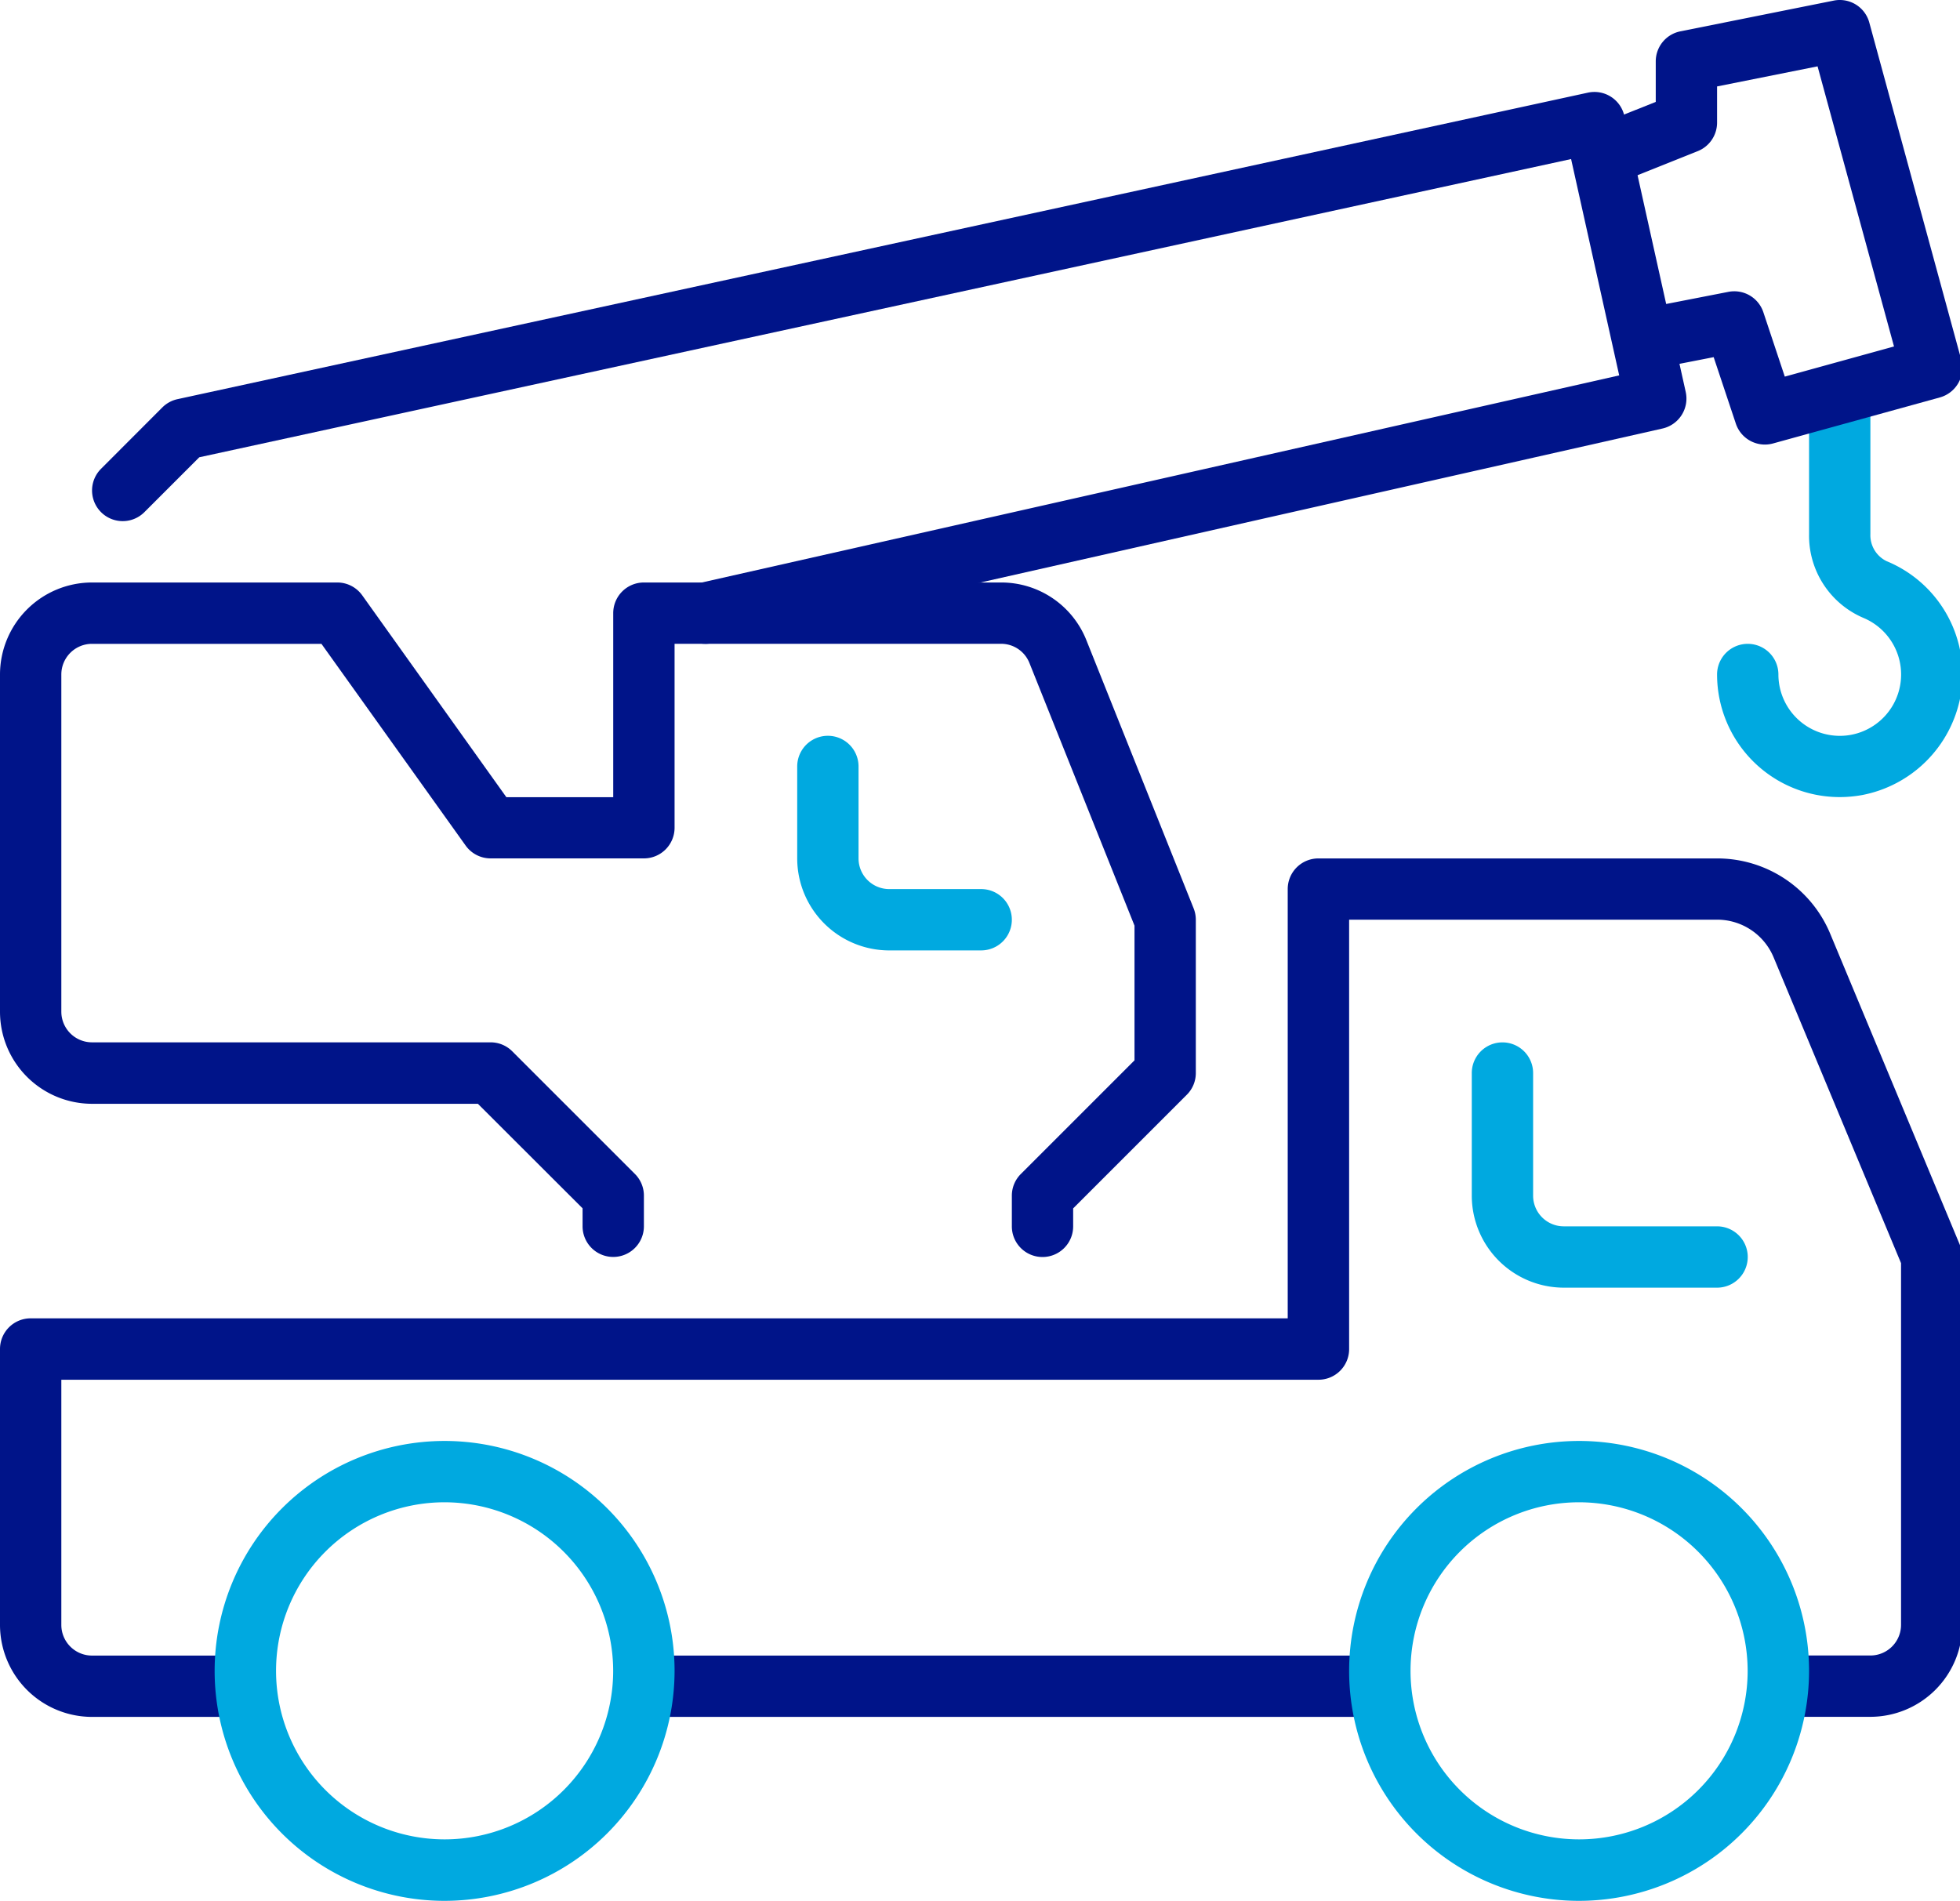 <svg xmlns="http://www.w3.org/2000/svg" xmlns:xlink="http://www.w3.org/1999/xlink" width="100" height="97" viewBox="0 0 100 97">
  <defs>
    <clipPath id="clip-path">
      <rect id="長方形_12959" data-name="長方形 12959" width="100" height="97" transform="translate(0 0.001)" fill="none"/>
    </clipPath>
  </defs>
  <g id="グループ_3092" data-name="グループ 3092" transform="translate(0 -0.001)">
    <g id="グループ_3091" data-name="グループ 3091" transform="translate(0 0)" clip-path="url(#clip-path)">
      <path id="パス_8295" data-name="パス 8295" d="M62.269,33.9A6.256,6.256,0,0,1,56,27.645a1.564,1.564,0,1,1,3.129,0,3.134,3.134,0,0,0,3.709,3.077,3.131,3.131,0,0,0,.615-5.971,4.563,4.563,0,0,1-2.76-4.271V13.565a1.564,1.564,0,0,1,3.129,0V20.48a1.471,1.471,0,0,0,.826,1.381,6.245,6.245,0,0,1,3.77,6.905A6.312,6.312,0,0,1,63.379,33.8a6.51,6.51,0,0,1-1.111.1" transform="translate(31.606 6.773)" fill="#00a9e0"/>
      <path id="パス_8286" data-name="パス 8286" d="M59.11,57.13H21.564a1.564,1.564,0,0,1,0-3.129H59.11a1.564,1.564,0,0,1,0,3.129" transform="translate(11.288 30.477)" fill="#001489"/>
      <path id="パス_8287" data-name="パス 8287" d="M60.515,46.516H52.693A4.7,4.7,0,0,1,48,41.823V35.565a1.564,1.564,0,0,1,3.129,0v6.258a1.565,1.565,0,0,0,1.564,1.564h7.822a1.564,1.564,0,0,1,0,3.129" transform="translate(27.091 19.189)" fill="#00a9e0"/>
      <path id="パス_8288" data-name="パス 8288" d="M95.428,71.8H90.735a1.564,1.564,0,1,1,0-3.129h4.693a1.565,1.565,0,0,0,1.564-1.564V48.651l-6.5-15.6a3.121,3.121,0,0,0-2.889-1.926H68.833v21.9A1.563,1.563,0,0,1,67.269,54.6H3.129V67.111a1.566,1.566,0,0,0,1.564,1.564h7.822a1.564,1.564,0,0,1,0,3.129H4.693A4.7,4.7,0,0,1,0,67.111V53.031a1.564,1.564,0,0,1,1.564-1.564H65.7v-21.9A1.563,1.563,0,0,1,67.269,28H87.606a6.242,6.242,0,0,1,5.776,3.852L100,47.736a1.562,1.562,0,0,1,.12.6V67.111A4.7,4.7,0,0,1,95.428,71.8" transform="translate(0 15.803)" fill="#001489"/>
      <path id="パス_8289" data-name="パス 8289" d="M55.733,70.467A11.733,11.733,0,1,1,67.466,58.734,11.745,11.745,0,0,1,55.733,70.467m0-20.337a8.6,8.6,0,1,0,8.6,8.6,8.615,8.615,0,0,0-8.6-8.6" transform="translate(24.833 26.526)" fill="#00a9e0"/>
      <path id="パス_8290" data-name="パス 8290" d="M18.733,70.467A11.733,11.733,0,1,1,30.466,58.734,11.745,11.745,0,0,1,18.733,70.467m0-20.337a8.6,8.6,0,1,0,8.6,8.6,8.614,8.614,0,0,0-8.6-8.6" transform="translate(3.951 26.526)" fill="#00a9e0"/>
      <path id="パス_8291" data-name="パス 8291" d="M53.189,53.418a1.563,1.563,0,0,1-1.564-1.564V50.289a1.558,1.558,0,0,1,.458-1.106l5.8-5.8V36.51l-5.36-13.4a1.555,1.555,0,0,0-1.452-.982H34.417v9.386a1.564,1.564,0,0,1-1.564,1.564H25.03a1.565,1.565,0,0,1-1.273-.655L16.4,22.13H4.693a1.566,1.566,0,0,0-1.564,1.564V40.9a1.566,1.566,0,0,0,1.564,1.564H25.03a1.56,1.56,0,0,1,1.106.458l6.258,6.258a1.558,1.558,0,0,1,.458,1.106v1.564a1.564,1.564,0,1,1-3.129,0v-.917L24.383,45.6H4.693A4.7,4.7,0,0,1,0,40.9V23.694A4.7,4.7,0,0,1,4.693,19H17.208a1.565,1.565,0,0,1,1.273.655l7.354,10.3h5.452V20.565A1.564,1.564,0,0,1,32.852,19H51.071A4.673,4.673,0,0,1,55.43,21.95L60.9,35.629a1.569,1.569,0,0,1,.111.58v7.822a1.558,1.558,0,0,1-.458,1.106l-5.8,5.8v.917a1.563,1.563,0,0,1-1.564,1.564" transform="translate(0 10.723)" fill="#001489"/>
      <path id="パス_8292" data-name="パス 8292" d="M35.386,34.952H30.693A4.7,4.7,0,0,1,26,30.259V25.565a1.564,1.564,0,1,1,3.129,0v4.693a1.566,1.566,0,0,0,1.564,1.564h4.693a1.564,1.564,0,1,1,0,3.129" transform="translate(14.674 13.545)" fill="#00a9e0"/>
      <path id="パス_8293" data-name="パス 8293" d="M34.286,31.16a1.565,1.565,0,0,1-.343-3.091L80.919,17.463,78.465,6.424,8.474,21.641l-2.8,2.8a1.564,1.564,0,0,1-2.212-2.212L6.587,19.1a1.565,1.565,0,0,1,.774-.424L79.322,3.036a1.565,1.565,0,0,1,1.862,1.191l3.129,14.08a1.567,1.567,0,0,1-1.183,1.866l-48.5,10.951a1.635,1.635,0,0,1-.346.038" transform="translate(1.693 1.693)" fill="#001489"/>
      <path id="パス_8294" data-name="パス 8294" d="M60.7,22.685a1.563,1.563,0,0,1-1.485-1.07l-1.131-3.39-2.658.519a1.564,1.564,0,0,1-.6-3.069l4.01-.782a1.563,1.563,0,0,1,1.783,1.04l1.094,3.285,5.572-1.538-3.9-14.294L58.258,4.411V6.259a1.569,1.569,0,0,1-.984,1.453L54.145,8.964a1.565,1.565,0,0,1-1.161-2.907L55.129,5.2V3.13A1.562,1.562,0,0,1,56.387,1.6L64.209.032a1.56,1.56,0,0,1,1.816,1.122l4.693,17.208a1.566,1.566,0,0,1-1.1,1.92l-8.506,2.347a1.584,1.584,0,0,1-.415.056" transform="translate(29.348 0)" fill="#001489"/>
    </g>
  </g>
</svg>
